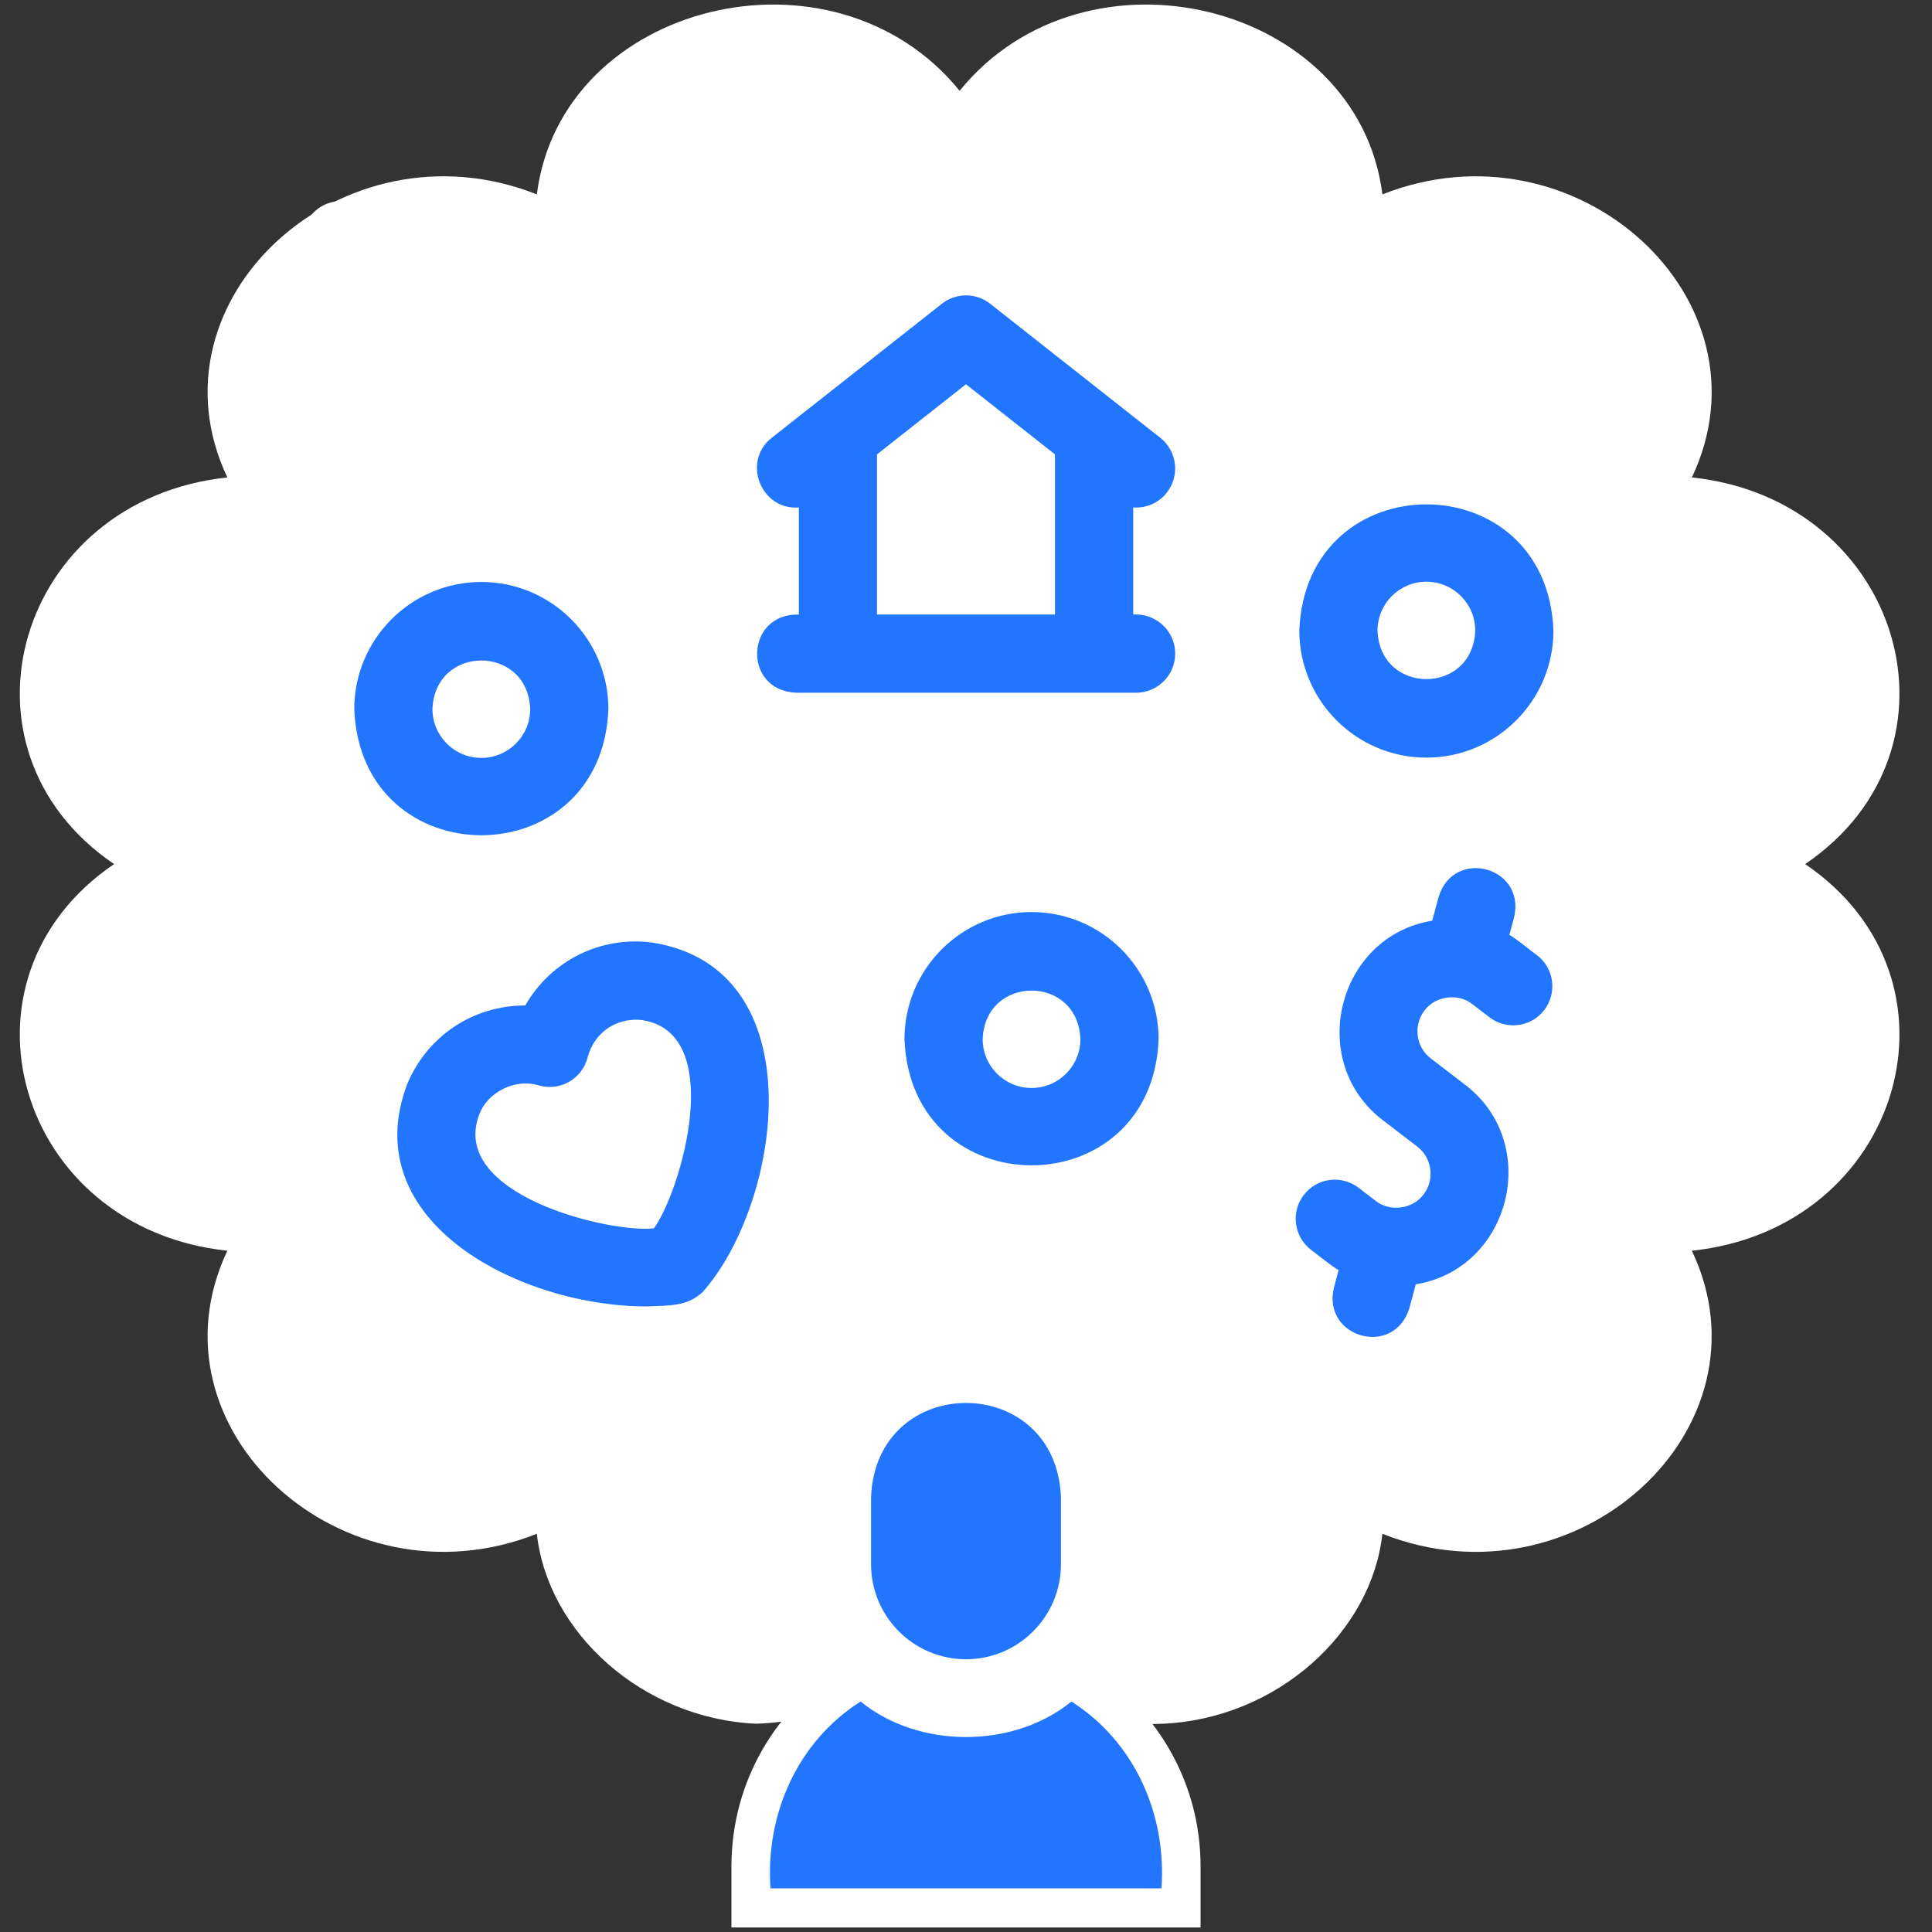 <?xml version="1.0" encoding="UTF-8"?>
<svg id="Layer_1" xmlns="http://www.w3.org/2000/svg" version="1.1" viewBox="0 0 100 100">
  <rect x="0" y="0" width="100" height="100" fill="#333333" stroke="none"/>
  <!-- Generator: Adobe Illustrator 29.3.1, SVG Export Plug-In . SVG Version: 2.1.0 Build 151)  -->
  <defs>
    <style>
      .st0, .st1 {
        fill: #2275FF;
      }

      .st2 {
        fill: #FFFFFF
      }
    </style>
  </defs>
  <g>
    <g>
      <path class="st2" d="M34.931,65.457c1.265-1.265,2.879-5.305,2.879-8.695,0-7.365-7.984-7.65-9.358-2.526-5.125-1.373-8.87,5.684-2.492,9.367,2.936,1.695,7.242,2.317,8.97,1.854h0Z"/>
      <g>
        <path class="st2" d="M48.839,53.784c0,2.514,2.038,4.553,4.553,4.553,6.033-.223,6.031-8.884,0-9.106-2.515,0-4.553,2.038-4.553,4.553Z"/>
        <path class="st2" d="M69.276,32.639c0,2.514,2.038,4.553,4.553,4.553,6.033-.223,6.031-8.884,0-9.106-2.514,0-4.553,2.038-4.553,4.553Z"/>
        <path class="st2" d="M24.913,41.252c2.515,0,4.553-2.038,4.553-4.553-.223-6.033-8.884-6.031-9.106,0,0,2.514,2.038,4.553,4.553,4.553Z"/>
      </g>
      <path class="st2" d="M56.629,33.832v-11.295l-6.629-5.223-6.629,5.223v11.295h13.258Z"/>
      <path class="st2" d="M55.113,87.73l.081.694c1.425.791,3.242.871,5.017.796,5.877-.273,10.776-4.706,11.342-9.831,10.055,3.981,20.371-5.461,16.019-14.651,10.884-1.15,14.656-14.045,5.863-20.013,8.797-5.973,5.014-18.865-5.863-20.013,4.353-9.196-5.971-18.63-16.019-14.651-1.258-9.954-15.357-13.404-21.883-5.362C43.138-3.347,29.042.113,27.787,10.061c-10.055-3.981-20.371,5.461-16.019,14.651-10.884,1.15-14.656,14.045-5.863,20.013-8.797,5.973-5.014,18.865,5.863,20.013-4.353,9.196,5.971,18.63,16.019,14.651.565,5.124,5.465,9.559,11.342,9.831,4.21-.135,3.382-1.714,4.807-2.506l-.452.355-.772.548,6.137,1.484,4.867-1.029,1.94-1.487-.544,1.145ZM56.918,22.536v11.295h-14.496v-11.295l7.248-5.223,7.248,5.223ZM48.4,53.784c0-2.515,2.229-4.553,4.978-4.553,6.596.223,6.595,8.884,0,9.106-2.75,0-4.978-2.038-4.978-4.553Z"/>
      <path class="st2" d="M56.001,85.924l-.606-.606c-2.675,3.426-8.115,3.425-10.789,0l-.874.874c-3.592,2.196-5.864,6.048-5.873,10.386v3.187h24.282v-3.187c-.008-4.207-2.146-7.958-5.553-10.183-.211-.138-.41-.292-.587-.47Z"/>
    </g>
    <g>
      <path class="st0" d="M33.775,48.789c-2.727-.36-5.27.96-6.589,3.253-2.645-.004-5.059,1.539-6.112,4.079-2.698,7.163,5.924,11.524,12.443,11.499,1.156-.051,2.057-.005,2.844-.733,4.109-4.623,5.887-16.753-2.587-18.098ZM33.846,63.578c-2.303.259-10.647-1.748-9.033-5.908.396-1.083,1.808-1.896,3.115-1.479,1.081.29,2.189-.351,2.478-1.431.415-1.548,1.761-2.101,2.839-1.958,4.409.683,1.977,8.91.6,10.777h0Z"/>
      <path class="st0" d="M67.856,64.69c.359.268,1.051.834,1.431,1.051l-.246.919c-.605,2.601,3.119,3.618,3.909,1.047l.33-1.23c4.944-.814,6.534-7.319,2.54-10.34l-1.762-1.352c-.774-.594-.92-1.707-.326-2.481.557-.76,1.747-.916,2.481-.327l.881.676c.887.68,2.157.513,2.837-.374.68-.887.513-2.157-.374-2.837-.366-.252-1.046-.845-1.431-1.051l.246-.919c.604-2.612-3.127-3.61-3.909-1.048l-.33,1.23c-4.943.814-6.535,7.319-2.54,10.34l1.762,1.352c.774.594.92,1.707.327,2.481-.557.759-1.746.916-2.481.327l-.881-.676c-.887-.68-2.157-.513-2.837.374-.68.887-.513,2.157.374,2.837h0Z"/>
      <path class="st0" d="M60.392,25.501c.691-.878.541-2.15-.337-2.842l-8.802-6.935c-.734-.579-1.77-.579-2.504,0l-8.802,6.935c-1.565,1.226-.554,3.767,1.402,3.608v5.541c-2.777-.07-2.93,3.923-.15,4.047h17.605c1.117,0,2.024-.906,2.024-2.024.004-1.177-1.006-2.098-2.173-2.024v-5.541c.648.047,1.307-.217,1.739-.766ZM54.605,31.808h-9.211v-8.29l4.605-3.628,4.606,3.628v8.29Z"/>
      <path class="st0" d="M24.913,30.123c-3.626,0-6.576,2.95-6.576,6.576.331,8.712,12.824,8.71,13.153,0,0-3.626-2.95-6.576-6.576-6.576ZM24.913,39.229c-1.395,0-2.529-1.135-2.529-2.529.127-3.351,4.932-3.35,5.059,0,0,1.395-1.135,2.529-2.529,2.529Z"/>
      <path class="st0" d="M73.829,39.215c3.626,0,6.577-2.95,6.577-6.576-.331-8.713-12.824-8.71-13.153,0,0,3.626,2.95,6.576,6.576,6.576ZM73.829,30.109c1.395,0,2.53,1.135,2.53,2.529-.127,3.351-4.932,3.35-5.059,0,0-1.395,1.135-2.529,2.529-2.529Z"/>
      <path class="st0" d="M53.392,47.208c-3.626,0-6.576,2.95-6.576,6.576.331,8.712,12.824,8.71,13.153,0,0-3.626-2.95-6.576-6.576-6.576h0ZM53.392,56.314c-1.395,0-2.529-1.135-2.529-2.529.127-3.351,4.932-3.35,5.059,0,0,1.395-1.135,2.529-2.529,2.529Z"/>
      <path class="st2" d="M17.691,14.439c1.117,0,2.024-.906,2.024-2.024-.099-2.681-3.949-2.681-4.048,0,0,1.118.907,2.024,2.024,2.024Z"/>
    </g>
  </g>
  <path class="st2" d="M55.516,84.716c2.023-2.459,1.527-5.141,1.58-8.111-.37-9.53-13.839-9.531-14.209,0v3.598c.056,6.788,8.431,9.753,12.629,4.512h0Z"/>
  <path class="st1" d="M30.998,77.636,60.117,97.741h-20.235c-.272-3.809,1.378-7.583,4.661-9.67,3.014,2.451,7.901,2.451,10.914,0,3.283,2.087,4.933,5.861,4.66,9.67ZM45.086,77.499c.247-6.51,9.582-6.509,9.828,0v3.469c0,2.71-2.205,4.914-4.914,4.914s-4.914-2.205-4.914-4.914v-3.469Z"/>
</svg>